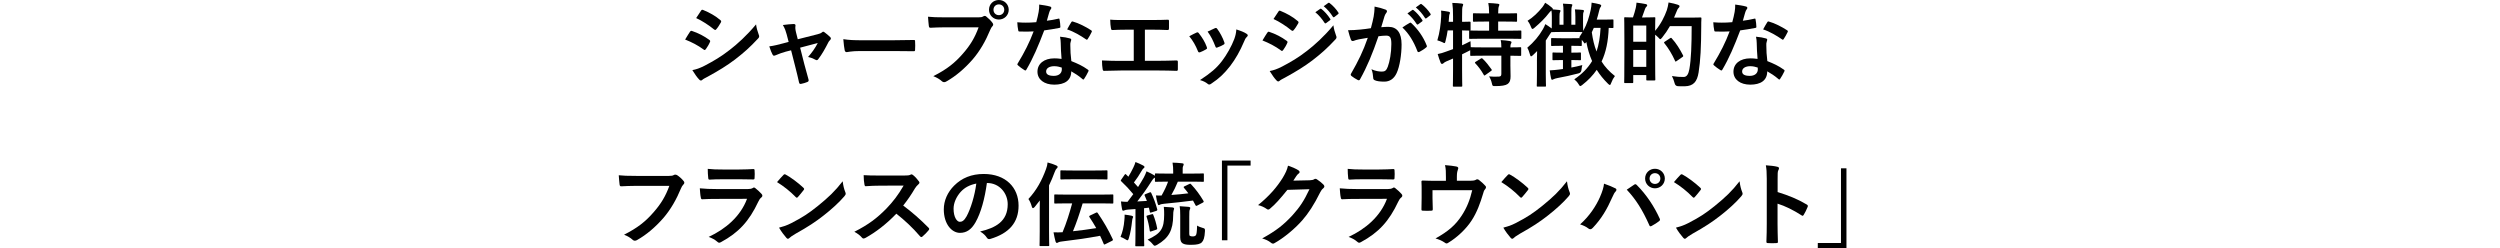 <?xml version="1.0" encoding="UTF-8"?>
<svg id="_レイヤー_2" data-name="レイヤー_2" xmlns="http://www.w3.org/2000/svg" viewBox="0 0 493 48.911">
  <defs>
    <style>
      .cls-1 {
        fill: none;
      }
    </style>
  </defs>
  <g id="_編集モード" data-name="編集モード">
    <g>
      <g>
        <path d="M136.06,6.266c.09-.126.18-.216.342-.181,1.35.451,2.431,1.027,3.457,1.766.126.09.198.162.198.27,0,.055-.036.126-.072.198-.198.486-.504.954-.792,1.368-.09.108-.162.18-.234.18-.072,0-.126-.035-.216-.107-1.152-.847-2.322-1.44-3.637-1.963.45-.72.738-1.242.954-1.53ZM138.977,12.945c1.71-.899,3.187-1.746,4.934-3.114,1.44-1.099,3.367-2.827,5.186-5.023.108.792.252,1.242.522,2.016.054.127.09.234.09.343,0,.144-.054.271-.198.414-1.675,1.801-2.809,2.791-4.574,4.159-1.566,1.188-3.241,2.215-5.383,3.385-.432.234-.864.433-1.044.612-.108.108-.198.144-.288.144-.126,0-.252-.071-.36-.215-.378-.379-.864-1.081-1.333-1.837.756-.145,1.386-.343,2.449-.883ZM138.238,2.124c.126-.216.234-.252.45-.144,1.152.468,2.395,1.134,3.385,1.999.108.071.144.162.144.233,0,.072-.018.144-.072.234-.252.45-.612,1.026-.918,1.351-.054.09-.126.107-.18.107-.09,0-.18-.054-.27-.126-.936-.774-2.34-1.692-3.493-2.214.306-.469.648-.973.954-1.441Z"/>
        <path d="M154.943,10.19c-.558.145-1.369.433-1.981.703-.144.054-.234.09-.324.09-.126,0-.216-.072-.306-.252-.18-.324-.378-.828-.63-1.585.882-.108,1.765-.342,2.737-.595l1.081-.287-.396-1.513c-.145-.522-.306-1.081-.738-1.819.738-.09,1.638-.197,2.106-.197.288,0,.414.107.378.359-.054.289-.054.648.108,1.297l.342,1.351,3.907-.99c.414-.108.648-.181.9-.396.072-.071.144-.108.216-.108.09,0,.198.072.306.162.288.217.792.613,1.062.9.09.09.144.181.144.271,0,.126-.072.233-.198.36-.18.18-.216.252-.288.378-.63,1.224-1.206,2.305-2.035,3.385-.09.108-.162.162-.27.162-.072,0-.144-.019-.27-.09-.306-.181-.684-.36-1.44-.54.738-.828,1.422-1.783,1.909-2.755l-3.475.918.828,3.259c.306,1.135.558,2.017.829,3.025.072.27-.018.396-.234.486-.36.162-.774.27-1.188.359-.234.055-.378.036-.45-.27-.216-1.009-.468-1.999-.72-3.007l-.847-3.331-1.062.27Z"/>
        <path d="M169.631,10.064c-1.783,0-2.467.216-2.647.216-.216,0-.36-.107-.414-.377-.09-.415-.198-1.261-.27-2.18,1.17.181,2.07.217,3.889.217h5.798c1.368,0,2.754-.036,4.141-.055.27-.018.324.036.324.252.036.541.036,1.152,0,1.693,0,.216-.072.287-.324.27-1.351-.018-2.683-.036-4.015-.036h-6.482Z"/>
        <path d="M186.479,5.384c-1.17,0-2.197.054-2.971.09-.234.018-.306-.108-.342-.36-.054-.36-.126-1.296-.162-1.818.81.09,1.765.126,3.457.126h6.428c.541,0,.738-.036.99-.18.108-.072.216-.108.306-.108.108,0,.216.036.306.126.468.378.918.811,1.225,1.242.09.126.144.234.144.36,0,.108-.054.216-.18.342-.162.162-.252.343-.414.702-.882,2.125-1.98,4.105-3.493,5.852-1.548,1.765-3.295,3.26-5.113,4.285-.162.108-.324.162-.486.162-.144,0-.306-.054-.45-.197-.414-.396-1.008-.721-1.674-.99,2.628-1.333,4.231-2.575,5.888-4.502,1.404-1.603,2.323-3.133,3.043-5.131h-6.5ZM198.921,1.927c0,1.08-.864,1.926-1.945,1.926s-1.945-.846-1.945-1.926c0-1.117.864-1.927,1.945-1.927s1.945.846,1.945,1.927ZM195.914,1.927c0,.611.45,1.062,1.062,1.062s1.062-.451,1.062-1.062-.45-1.062-1.062-1.062-1.062.45-1.062,1.062Z"/>
        <path d="M208.674,3.69c.162-.054.234-.054.27.145.09.45.145.99.162,1.459,0,.161-.072.197-.216.215-.972.199-1.854.324-2.971.486-1.152,3.043-2.215,5.528-3.511,7.725-.072.126-.126.18-.198.18-.054,0-.126-.035-.216-.09-.414-.252-.937-.63-1.243-.918-.09-.072-.126-.126-.126-.198,0-.054.018-.126.09-.216,1.35-2.232,2.305-4.123,3.115-6.284-.684.036-1.242.036-1.801.036-.396,0-.54,0-.99-.018-.18,0-.216-.055-.252-.288-.09-.343-.144-.937-.18-1.53.738.054,1.152.071,1.675.071.702,0,1.242-.018,2.07-.09.216-.756.342-1.368.468-2.017.108-.63.108-.9.108-1.459.774.108,1.549.217,2.107.379.18.036.288.144.288.27,0,.145-.054.234-.162.343-.108.144-.18.306-.288.666-.126.433-.27.99-.432,1.53.702-.072,1.53-.234,2.232-.396ZM209.179,8.517c-.018-.486-.036-.774-.144-1.279.882.091,1.35.162,1.962.343.162.036.252.126.252.288,0,.036-.036.162-.108.378-.072.216-.09.433-.072.738,0,1.062.054,1.837.198,3.062,1.296.521,2.179.918,3.241,1.674.18.126.198.198.108.378-.27.559-.522,1.009-.828,1.459-.054.09-.108.126-.162.126s-.108-.036-.18-.108c-.792-.685-1.458-1.08-2.197-1.513,0,1.801-1.296,2.629-3.349,2.629-1.98,0-3.313-1.008-3.313-2.557,0-1.566,1.296-2.629,3.331-2.629.342,0,.846.019,1.422.108-.108-1.152-.144-2.251-.162-3.097ZM207.9,13.054c-.9,0-1.603.36-1.603,1.044,0,.576.504.864,1.53.864.973,0,1.566-.521,1.566-1.278,0-.162,0-.252-.018-.36-.433-.144-.918-.27-1.477-.27ZM211.249,4.394c.108-.181.198-.198.378-.127,1.062.289,2.485,1.009,3.529,1.693.108.071.162.125.162.197,0,.055-.018.127-.072.217-.18.396-.504.954-.756,1.332-.054.09-.108.126-.162.126-.054,0-.09-.019-.162-.072-1.062-.72-2.358-1.513-3.727-1.962.306-.541.576-1.08.81-1.404Z"/>
        <path d="M225.774,11.991h2.575c1.207,0,2.413-.036,3.637-.072.197-.018.288.072.288.289.019.468.019.972,0,1.439,0,.234-.054.324-.271.324-.863-.035-2.466-.072-3.637-.072h-7.238c-.738,0-1.909.055-3.313.072-.288.019-.324-.054-.378-.359-.072-.396-.126-1.045-.126-1.693,1.296.072,2.665.09,3.817.09h2.449v-6.157h-1.404c-1.296,0-2.053.036-2.791.072-.216.018-.252-.108-.306-.378-.072-.36-.144-1.062-.144-1.675.9.09,1.621.071,3.115.071h5.095c1.099,0,2.089,0,3.151-.054.18-.018.233.091.233.288.019.45.019.955,0,1.404-.018.234-.054.343-.252.343-1.206-.054-2.088-.072-3.097-.072h-1.404v6.14Z"/>
        <path d="M235.943,6.428c.197-.09.324-.072.468.126.63.792,1.206,1.711,1.548,2.665.037.126.072.198.072.27,0,.108-.072.162-.216.253-.433.252-.738.396-1.152.558-.252.09-.36,0-.45-.252-.414-1.044-.973-2.034-1.692-2.899.612-.342,1.044-.54,1.423-.72ZM245.828,6.661c.145.108.234.199.234.307,0,.108-.055.198-.199.324-.27.234-.396.594-.539.918-.774,1.837-1.711,3.476-2.719,4.789-1.189,1.514-2.18,2.467-3.709,3.476-.145.108-.289.198-.433.198-.091,0-.198-.036-.288-.126-.45-.36-.864-.559-1.531-.757,2.161-1.422,3.242-2.34,4.322-3.744.9-1.171,1.908-2.936,2.431-4.34.233-.666.342-1.062.414-1.908.756.233,1.566.558,2.017.863ZM239.58,5.563c.198-.09.324-.072.469.145.485.63,1.098,1.764,1.386,2.628.09.271.054.36-.181.486-.342.198-.737.378-1.242.559-.197.071-.27-.019-.359-.271-.414-1.062-.828-1.927-1.513-2.881.72-.342,1.134-.54,1.44-.666Z"/>
        <path d="M249.91,6.446c.09-.127.181-.217.343-.181,1.351.45,2.431,1.026,3.457,1.765.126.09.198.162.198.27,0,.055-.036.127-.072.198-.198.486-.504.954-.793,1.368-.09.108-.162.181-.233.181-.072,0-.126-.036-.216-.108-1.152-.846-2.323-1.44-3.637-1.963.449-.72.737-1.242.953-1.529ZM252.828,13.126c1.71-.9,3.187-1.747,4.933-3.115,1.44-1.099,3.367-2.827,5.186-5.023.108.792.253,1.242.522,2.017.054.126.09.233.09.342,0,.145-.054.271-.197.414-1.676,1.801-2.81,2.791-4.574,4.159-1.566,1.188-3.24,2.215-5.383,3.385-.433.234-.865.433-1.045.613-.107.107-.198.144-.288.144-.126,0-.252-.072-.36-.216-.378-.379-.864-1.08-1.332-1.837.756-.144,1.387-.342,2.449-.882ZM252.09,2.305c.125-.216.233-.253.449-.145,1.152.468,2.395,1.135,3.385,1.999.108.072.145.162.145.234,0,.071-.018.144-.072.233-.252.45-.611,1.026-.918,1.351-.054.09-.126.107-.18.107-.09,0-.18-.054-.271-.125-.937-.774-2.341-1.693-3.493-2.215.307-.469.648-.973.955-1.44ZM260.336,1.746c.09-.071.162-.054.27.036.559.432,1.207,1.152,1.711,1.927.072.108.072.198-.055.288l-.756.559c-.126.09-.216.071-.306-.055-.54-.828-1.116-1.512-1.819-2.088l.955-.667ZM261.938.576c.108-.072.161-.054.271.036.666.504,1.313,1.225,1.71,1.854.071.107.09.216-.054.323l-.721.559c-.145.108-.234.055-.307-.054-.485-.774-1.062-1.458-1.8-2.071l.9-.647Z"/>
        <path d="M270.882,3.295c.09-.54.181-1.243.181-1.999.936.198,1.439.324,2.16.595.18.054.288.198.288.36,0,.09-.036.18-.126.27-.18.234-.27.432-.36.684-.233.738-.414,1.405-.647,2.161.485-.054,1.025-.071,1.439-.071,1.675,0,2.575,1.17,2.575,3.475,0,1.944-.36,4.339-.972,5.636-.523,1.152-1.387,1.692-2.432,1.692-.864,0-1.477-.09-1.872-.271-.216-.09-.324-.233-.324-.504-.054-.576-.091-1.08-.343-1.675.811.379,1.514.469,2.071.469.595,0,.864-.217,1.152-.955.378-1.008.702-2.719.702-4.482,0-1.261-.234-1.656-1.026-1.656-.433,0-.99.054-1.513.125-1.188,3.457-2.215,5.942-3.619,8.463-.107.234-.252.27-.468.162-.324-.162-1.026-.594-1.242-.792-.091-.091-.145-.162-.145-.271,0-.054.019-.126.072-.197,1.44-2.504,2.377-4.412,3.295-7.059-.702.107-1.278.216-1.765.306-.468.091-.756.198-.99.288-.252.09-.468.055-.576-.234-.162-.414-.359-1.062-.559-1.854.793,0,1.585-.055,2.377-.127.756-.071,1.423-.162,2.125-.27.288-1.026.414-1.656.54-2.269ZM278.012,4.501c.127-.072.217-.036.342.09,1.225,1.152,2.323,2.646,2.989,4.375.072.162.054.253-.071.361-.307.287-.99.72-1.352.899-.18.091-.359.072-.414-.144-.72-1.891-1.656-3.439-2.952-4.664.45-.306.972-.666,1.458-.918ZM278.498,1.98c.09-.072.162-.054.27.036.559.432,1.207,1.152,1.711,1.926.072.108.072.199-.054.289l-.757.558c-.125.09-.215.072-.306-.054-.54-.828-1.116-1.513-1.818-2.089l.954-.666ZM280.101.81c.108-.071.162-.054.271.036.666.505,1.314,1.225,1.71,1.854.072.108.091.217-.054.324l-.721.559c-.144.107-.234.054-.306-.055-.486-.773-1.062-1.458-1.801-2.07l.9-.648Z"/>
        <path d="M297.848,12.819c0,.828.036,1.603.036,2.232,0,.667-.108,1.171-.612,1.531-.396.27-1.17.396-2.395.396-.54,0-.559.019-.684-.558-.108-.486-.324-1.045-.559-1.351.63.054,1.314.072,1.926.036.396-.018.505-.162.505-.559v-3.564h-3.548c-1.71,0-2.286.035-2.395.035-.18,0-.197-.018-.197-.197v-.918c-.072.054-.198.107-.342.18-.396.216-.829.414-1.261.63v3.007c0,2.053.036,3.079.036,3.169,0,.181-.019.198-.217.198h-1.439c-.181,0-.199-.018-.199-.198,0-.108.037-1.116.037-3.151v-2.196l-1.261.54c-.288.127-.505.252-.595.36-.072.09-.197.162-.306.162-.126,0-.198-.036-.271-.198-.216-.504-.449-1.242-.594-1.746.576-.108,1.062-.252,1.674-.486.451-.145.9-.307,1.352-.486v-3.691h-1.062c-.108.703-.234,1.404-.414,2.071-.072.306-.108.432-.217.432-.09,0-.216-.071-.414-.18-.288-.126-.684-.288-.99-.36.486-1.566.685-3.277.756-4.717.019-.343.019-.757-.018-1.152.469.054,1.008.125,1.459.216.216.054.287.108.287.216s-.035.18-.09.288c-.054.126-.072.324-.09.612l-.072.882h.865v-1.008c0-1.278-.037-1.819-.145-2.719.684.018,1.225.054,1.854.126.181.018.288.09.288.18,0,.145-.055.234-.107.379-.091.215-.108.666-.108,1.998v1.044c.99,0,1.368-.036,1.458-.036.198,0,.217.019.217.181v1.386c0,.108-.019.162-.055.181.145,0,.756.036,2.395.036h1.314v-1.801h-.738c-1.602,0-2.125.036-2.232.036-.198,0-.216-.019-.216-.198v-1.278c0-.181.018-.198.216-.198.107,0,.631.036,2.232.036h.738c-.018-1.044-.054-1.548-.162-2.053.703.019,1.261.072,1.891.145.18.018.288.071.288.18,0,.126-.054.234-.108.36-.071.197-.125.486-.125,1.368h1.26c1.621,0,2.16-.036,2.27-.036.18,0,.197.018.197.198v1.278c0,.18-.018.198-.197.198-.109,0-.648-.036-2.27-.036h-1.26v1.801h1.98c1.71,0,2.305-.036,2.395-.036.18,0,.197.018.197.18v1.278c0,.181-.018.198-.197.198-.09,0-.685-.036-2.395-.036h-5.078c-1.729,0-2.322.036-2.431.036-.18,0-.198-.018-.198-.198v-1.278c0-.09,0-.126.037-.162-.127,0-.505-.018-1.423-.036v2.936c.522-.252,1.08-.504,1.656-.811,0,.342.019.792.054,1.188h.09c.108,0,.685.036,2.395.036h3.548c-.019-.666-.036-1.099-.126-1.44.648.036,1.368.108,1.836.198.181.035.289.126.289.216,0,.126-.055.216-.108.306-.072.127-.108.288-.108.721,1.332,0,1.837-.036,1.927-.036.181,0,.198.019.198.198v1.314c0,.18-.018.197-.198.197-.09,0-.595-.018-1.927-.035v1.836ZM291.996,11.56c.198-.108.252-.108.378.018.63.594,1.206,1.332,1.747,2.089.107.162.09.198-.108.342l-1.08.774c-.108.072-.162.107-.216.107-.055,0-.09-.054-.127-.144-.504-.882-1.008-1.566-1.656-2.251-.126-.162-.107-.197.09-.324l.973-.611Z"/>
        <path d="M303.082,12.027c0-.558.018-1.314.036-1.963-.271.271-.54.559-.828.811-.162.162-.271.234-.36.234-.107,0-.162-.126-.234-.396-.144-.522-.306-.954-.521-1.296,1.35-1.152,2.305-2.305,3.097-3.674.18-.306.324-.648.468-.99.486.307.828.541,1.261.864.019-.252.019-.576.019-1.044v-1.297c0-.468-.019-.828-.072-1.206-.162.108-.307.252-.469.468-.792,1.045-1.764,1.98-2.881,2.936-.18.144-.288.234-.378.234-.126,0-.216-.145-.324-.433-.198-.522-.433-.919-.666-1.171,1.134-.72,2.07-1.62,2.952-2.719.199-.252.396-.594.523-.846.468.27.828.54,1.277.918.145.126.234.198.234.324q0,.036-.018.072l1.278.107c.161.019.252.072.252.162,0,.127-.054.198-.108.324-.054.108-.09.271-.09.793v1.638h.793v-2.466c0-.811-.019-1.207-.109-1.693.648.019,1.027.055,1.604.09.162.019.252.072.252.162,0,.127-.072.198-.108.324-.054.145-.09.342-.09,1.117v2.466h.792v-1.603c0-.576-.035-.954-.09-1.422.576.018,1.135.054,1.549.107.162.019.234.072.234.181s-.037.162-.091.271c-.054.125-.09.287-.09.846v1.314c0,.936.036,1.422.036,1.53.773-1.404,1.17-2.755,1.477-4.159.09-.414.162-.937.18-1.422.522.071,1.207.233,1.584.323.199.072.307.145.307.253,0,.144-.072.233-.162.359-.126.162-.18.379-.288.828-.126.541-.271,1.062-.433,1.585h1.297c1.297,0,1.692-.036,1.801-.036.18,0,.197.018.197.216v1.278c0,.18-.018.198-.197.198-.072,0-.271-.019-.738-.019-.09,2.629-.54,4.79-1.404,6.627.648,1.044,1.512,1.98,2.629,2.862-.307.414-.504.757-.738,1.368-.09.271-.162.396-.271.396-.071,0-.198-.09-.36-.252-.9-.883-1.62-1.783-2.215-2.736-.756,1.098-1.691,2.07-2.844,2.971-.199.144-.307.233-.396.233-.108,0-.18-.107-.324-.342-.252-.433-.559-.738-.864-.99,1.53-1.044,2.683-2.215,3.511-3.601-.521-1.171-.882-2.413-1.135-3.764-.144.198-.215.288-.287.288-.09,0-.18-.108-.324-.36-.09-.126-.18-.252-.288-.359v1.025c0,.181-.019.198-.198.198-.107,0-.521-.036-1.729-.036h-.126v1.351c1.206,0,1.585-.036,1.692-.036.18,0,.198.019.198.198v1.135c0,.18-.019.198-.198.198-.107,0-.486-.037-1.692-.037v1.477c.685-.125,1.423-.287,2.161-.485-.072.288-.145.576-.162.918q-.055.595-.595.72c-1.351.36-2.862.685-4.142.919-.324.054-.63.162-.773.233-.09.055-.162.108-.289.108-.09,0-.162-.071-.215-.324-.108-.45-.162-.899-.253-1.53.667-.036,1.261-.09,1.819-.162.252-.036.504-.054.791-.107v-1.766h-.161c-1.225,0-1.603.037-1.711.037-.18,0-.198-.019-.198-.198v-1.135c0-.18.019-.198.198-.198.108,0,.486.036,1.711.036h.161v-1.351h-.323c-1.278,0-1.692.036-1.801.036-.198,0-.216-.018-.216-.198v-1.17c0-.18.018-.198.216-.198.108,0,.522.036,1.801.036h2.106c.937,0,1.387-.018,1.603-.018l-.181-.162c.234-.342.451-.685.648-1.026-.162,0-.611-.036-1.891-.036h-2.16c-1.278,0-1.729.036-1.837.036s-.126,0-.18-.036c-.126.09-.234.234-.396.504-.233.378-.485.774-.774,1.188v6.68c0,1.44.037,2.125.037,2.215,0,.181-.019.198-.199.198h-1.422c-.18,0-.198-.018-.198-.198,0-.09.036-.774.036-2.215v-2.646ZM314.299,5.491c-.125.307-.252.594-.396.883.198,1.404.486,2.646.937,3.781.449-1.333.702-2.863.792-4.664h-1.333Z"/>
        <path d="M324.413,3.438c1.278,0,1.692-.035,1.818-.035.181,0,.198.018.198.197,0,.09-.036.721-.036,2.484,1.171-1.386,1.854-2.826,2.305-4.068.144-.469.271-.973.343-1.531.684.127,1.458.307,1.781.433.234.072.379.162.379.288,0,.145-.018.198-.18.36-.145.126-.307.414-.486.918-.127.343-.271.666-.414.99h3.367c1.296,0,1.71-.036,1.818-.036.18,0,.216.036.216.217-.036.504-.036.99-.036,1.494-.018,4.141-.145,6.752-.521,9.129-.289,1.836-1.027,2.7-2.72,2.736-.396,0-.899.018-1.368-.018q-.521-.036-.648-.612c-.126-.486-.324-1.026-.521-1.387.972.145,1.584.198,2.305.181.648,0,.954-.595,1.134-1.549.343-1.944.45-4.735.45-8.48h-4.285c-.432.756-.937,1.512-1.53,2.25-.181.217-.288.324-.378.324s-.181-.107-.379-.324c-.197-.197-.414-.396-.63-.558v3.728c0,4.195.036,4.987.036,5.096,0,.18-.018.197-.198.197h-1.386c-.181,0-.199-.018-.199-.197v-.865h-2.574v1.369c0,.197-.018.216-.216.216h-1.368c-.181,0-.198-.019-.198-.216,0-.108.036-.955.036-5.33v-3.115c0-3.133-.036-3.997-.036-4.123,0-.18.018-.197.198-.197.107,0,.486.035,1.53.035.216-.63.432-1.314.558-1.891.072-.342.108-.611.145-1.025.648.071,1.314.18,1.854.287.162.036.252.127.252.234,0,.126-.036.18-.162.288-.108.09-.198.252-.252.396-.198.54-.396,1.152-.612,1.71h.612ZM322.072,5.041v3.188h2.574v-3.188h-2.574ZM324.646,13.18v-3.331h-2.574v3.331h2.574ZM329.328,7.544c.09-.054.145-.09.198-.09.036,0,.072.036.144.107.883.955,1.639,2.197,2.215,3.332.09.18.072.233-.144.377l-1.116.775c-.09.071-.145.107-.18.107-.055,0-.09-.054-.127-.162-.594-1.314-1.277-2.449-2.106-3.475-.108-.145-.09-.181.126-.324l.99-.648Z"/>
        <path d="M345.924,3.69c.162-.054.234-.054.271.145.091.45.145.99.162,1.459,0,.161-.071.197-.216.215-.973.199-1.854.324-2.971.486-1.152,3.043-2.215,5.528-3.512,7.725-.072.126-.125.18-.197.18-.055,0-.127-.035-.217-.09-.414-.252-.936-.63-1.242-.918-.09-.072-.126-.126-.126-.198,0-.054.019-.126.091-.216,1.35-2.232,2.305-4.123,3.114-6.284-.685.036-1.242.036-1.801.036-.396,0-.54,0-.99-.018-.18,0-.216-.055-.252-.288-.09-.343-.144-.937-.181-1.53.738.054,1.152.071,1.676.071.701,0,1.242-.018,2.07-.09.216-.756.342-1.368.468-2.017.108-.63.108-.9.108-1.459.773.108,1.549.217,2.106.379.18.036.288.144.288.27,0,.145-.055.234-.162.343-.107.144-.18.306-.288.666-.126.433-.271.99-.433,1.53.703-.072,1.531-.234,2.232-.396ZM346.429,8.517c-.019-.486-.036-.774-.144-1.279.882.091,1.35.162,1.962.343.162.036.252.126.252.288,0,.036-.036.162-.108.378-.071.216-.09.433-.071.738,0,1.062.054,1.837.198,3.062,1.296.521,2.178.918,3.24,1.674.181.126.198.198.108.378-.271.559-.522,1.009-.828,1.459-.054.09-.108.126-.162.126s-.108-.036-.181-.108c-.791-.685-1.458-1.08-2.196-1.513,0,1.801-1.296,2.629-3.349,2.629-1.98,0-3.312-1.008-3.312-2.557,0-1.566,1.296-2.629,3.33-2.629.342,0,.847.019,1.423.108-.108-1.152-.144-2.251-.162-3.097ZM345.15,13.054c-.9,0-1.603.36-1.603,1.044,0,.576.504.864,1.53.864.973,0,1.566-.521,1.566-1.278,0-.162,0-.252-.018-.36-.433-.144-.918-.27-1.477-.27ZM348.499,4.394c.108-.181.198-.198.378-.127,1.062.289,2.485,1.009,3.529,1.693.108.071.162.125.162.197,0,.055-.018.127-.072.217-.18.396-.504.954-.756,1.332-.055.09-.107.126-.162.126-.054,0-.09-.019-.162-.072-1.062-.72-2.358-1.513-3.727-1.962.306-.541.576-1.08.81-1.404Z"/>
        <path d="M125.494,36.649c-1.17,0-2.197.054-2.971.09-.234.018-.306-.107-.342-.36-.054-.36-.126-1.296-.162-1.818.81.09,1.764.126,3.457.126h6.428c.54,0,.738-.036.99-.18.09-.055.18-.072.27-.072.108,0,.216.036.342.09.486.307.972.756,1.314,1.188.09.108.126.198.126.306,0,.162-.09.307-.252.451-.162.162-.252.342-.414.701-.882,2.125-1.981,4.105-3.493,5.853-1.548,1.765-3.295,3.259-5.114,4.285-.162.108-.324.162-.486.162-.144,0-.306-.054-.45-.198-.414-.396-1.008-.721-1.674-.99,2.628-1.332,4.231-2.574,5.888-4.502,1.404-1.602,2.322-3.133,3.043-5.131h-6.5Z"/>
        <path d="M141.172,39.224c-.9,0-1.801.019-2.701.072-.162,0-.234-.107-.27-.342-.108-.45-.144-1.116-.198-1.818,1.026.107,2.125.144,3.313.144h6.176c.306,0,.667-.036.955-.198.09-.072.162-.107.234-.107.09,0,.18.054.27.126.432.342.918.792,1.207,1.116.126.126.18.252.18.378,0,.108-.054.234-.198.343-.288.233-.414.432-.612.846-1.801,3.835-3.871,6.086-7.346,7.959-.144.071-.252.125-.36.125-.126,0-.252-.071-.396-.216-.486-.432-1.062-.702-1.674-.937,3.331-1.548,6.266-4.033,7.562-7.508l-6.14.018ZM142.378,35.353c-.811,0-1.71.019-2.467.072-.18,0-.234-.107-.252-.396-.054-.378-.09-1.17-.09-1.729,1.099.108,1.639.127,2.953.127h3.241c1.17,0,2.125-.055,2.827-.09.162,0,.216.09.216.287.036.45.036.955,0,1.404,0,.307-.054.379-.324.36-.594,0-1.44-.036-2.539-.036h-3.565Z"/>
        <path d="M154.491,34.507c.072-.09.162-.145.252-.145.072,0,.144.036.234.09.918.486,2.413,1.585,3.439,2.557.108.108.162.181.162.253,0,.071-.036.144-.108.233-.27.36-.864,1.081-1.116,1.351-.09.091-.144.145-.216.145-.072,0-.144-.054-.234-.145-1.081-1.116-2.377-2.143-3.673-2.935.396-.486.918-1.045,1.26-1.404ZM156.058,43.995c2.196-1.134,3.367-1.891,5.186-3.349,2.196-1.782,3.403-2.935,4.933-4.897.108.9.271,1.513.504,2.106.054.126.09.234.09.343,0,.162-.09.306-.288.539-.954,1.117-2.502,2.558-4.141,3.818-1.495,1.17-3.007,2.178-5.438,3.528-.811.486-1.044.666-1.207.828-.108.108-.216.181-.324.181-.09,0-.198-.072-.306-.198-.45-.505-1.008-1.243-1.44-1.999.918-.252,1.477-.414,2.431-.9Z"/>
        <path d="M178.308,34.614c.648,0,.973-.018,1.243-.162.072-.054.126-.071.198-.071.108,0,.198.071.306.144.414.324.829.793,1.17,1.261.054.09.09.162.09.233,0,.108-.072.234-.234.36-.234.198-.468.469-.666.792-.738,1.261-1.44,2.27-2.305,3.367,1.729,1.279,3.331,2.684,4.987,4.357.09.09.144.18.144.252s-.036.162-.126.271c-.342.414-.756.847-1.207,1.225-.072.071-.144.107-.216.107-.09,0-.162-.054-.252-.144-1.513-1.765-3.061-3.188-4.682-4.466-2.035,2.125-4.087,3.655-6.05,4.754-.162.071-.288.144-.414.144-.108,0-.216-.054-.306-.162-.396-.486-.918-.846-1.512-1.17,2.809-1.422,4.483-2.701,6.338-4.592,1.296-1.35,2.287-2.629,3.385-4.52l-4.646.019c-.936,0-1.873.036-2.845.108-.144.018-.198-.108-.234-.307-.09-.378-.162-1.242-.162-1.872.972.071,1.873.071,3.043.071h4.951Z"/>
        <path d="M194.615,36.091c-.414,3.062-1.17,5.87-2.25,7.761-.774,1.351-1.71,2.07-3.061,2.07-1.584,0-3.187-1.692-3.187-4.627,0-1.729.738-3.386,2.034-4.682,1.513-1.513,3.421-2.305,5.852-2.305,4.321,0,6.86,2.665,6.86,6.248,0,3.349-1.891,5.456-5.545,6.554-.378.108-.541.036-.774-.324-.198-.306-.576-.72-1.26-1.135,3.043-.72,5.438-1.98,5.438-5.383,0-2.143-1.621-4.178-4.033-4.178h-.072ZM189.448,37.838c-.864.972-1.404,2.179-1.404,3.331,0,1.656.667,2.574,1.225,2.574.468,0,.864-.234,1.35-1.098.792-1.459,1.603-4.052,1.909-6.446-1.26.252-2.269.756-3.079,1.639Z"/>
        <path d="M205.035,41.457c0-.576,0-1.261.018-1.927-.306.414-.648.846-1.008,1.278-.126.162-.252.233-.342.233-.09,0-.18-.09-.234-.306-.162-.612-.414-1.134-.666-1.494,1.638-1.747,2.683-3.728,3.475-5.905.162-.415.27-.865.306-1.297.648.18,1.134.324,1.692.576.198.09.288.162.288.306,0,.126-.054.198-.198.324-.126.108-.216.252-.396.721-.342.899-.684,1.765-1.098,2.593v9.038c0,1.765.036,2.647.036,2.737,0,.18-.018.197-.198.197h-1.495c-.198,0-.216-.018-.216-.197,0-.108.036-.973.036-2.737v-4.141ZM210.563,40.106c-1.765,0-2.359.036-2.467.036-.18,0-.198-.019-.198-.216v-1.387c0-.18.018-.198.198-.198.108,0,.702.036,2.467.036h6.32c1.765,0,2.359-.036,2.467-.036.18,0,.198.019.198.198v1.387c0,.197-.018.216-.198.216-.108,0-.702-.036-2.467-.036h-3.385c-.63,2.106-1.243,3.889-1.909,5.491,1.494-.161,2.953-.342,4.591-.612-.432-.773-.882-1.477-1.333-2.16-.108-.162-.072-.234.144-.342l1.099-.522c.216-.108.27-.108.396.072,1.044,1.53,2.035,3.169,2.935,5.113.09.18.072.252-.198.378l-1.225.612c-.252.126-.288.108-.36-.072-.234-.54-.45-1.062-.702-1.566-2.647.486-4.627.774-7.508,1.116-.342.036-.558.09-.667.145-.126.072-.234.144-.342.144-.144,0-.216-.126-.27-.288-.144-.521-.271-1.098-.396-1.801.685.019,1.243.019,1.783-.018.792-1.891,1.369-3.781,1.891-5.689h-.864ZM211.643,35.353c-1.656,0-2.214.036-2.323.036-.198,0-.216-.018-.216-.198v-1.404c0-.18.018-.197.216-.197.108,0,.667.035,2.323.035h4.213c1.657,0,2.215-.035,2.323-.035.198,0,.216.018.216.197v1.404c0,.181-.018.198-.216.198-.108,0-.666-.036-2.323-.036h-4.213Z"/>
        <path d="M221.721,43.438c.036-.396.072-.685.054-1.116.576.072,1.044.144,1.369.216.216.054.306.144.306.216,0,.108-.018.162-.09.271-.054.09-.09.36-.126.666-.108,1.009-.306,2.269-.63,3.295-.09.271-.144.396-.252.396-.09,0-.216-.054-.396-.18-.234-.162-.756-.414-.99-.486.396-.954.666-2.053.756-3.276ZM234.522,36.289c.198-.09.234-.09.36.054.937.973,1.746,2.107,2.449,3.277.071.162.054.234-.145.342l-1.062.559c-.107.054-.18.09-.234.09-.035,0-.071-.036-.125-.126-.162-.324-.324-.63-.505-.937-2.052.271-3.799.45-5.671.631-.396.035-.702.107-.811.162-.09.054-.162.107-.27.107-.09,0-.144-.072-.198-.234-.144-.449-.288-1.115-.36-1.674.396.018.756.036,1.116.018.558-.99.991-1.908,1.279-2.736h-.055c-1.674,0-2.232.035-2.34.035-.18,0-.198-.018-.198-.18v-.648c-.054.037-.072.055-.126.072-.18.108-.324.307-.594.721-.918,1.458-1.908,2.826-2.754,3.907l1.89-.108c-.126-.36-.288-.702-.432-1.044-.072-.162-.036-.216.18-.307l.792-.323c.198-.072.234-.055.324.125.522,1.099.864,2.071,1.17,3.188.054.18,0,.27-.216.342l-.918.288c-.252.072-.288.072-.324-.144-.054-.271-.108-.541-.18-.793l-.955.108v4.952c0,1.656.036,2.268.036,2.358,0,.18-.018.198-.198.198h-1.369c-.18,0-.198-.019-.198-.198,0-.108.036-.702.036-2.358v-4.79l-1.477.108c-.306.018-.576.09-.684.144s-.162.072-.27.072c-.126,0-.18-.108-.216-.288-.09-.469-.162-.954-.216-1.53.486.054.864.071,1.296.071.378-.486.756-.99,1.134-1.512-.702-.864-1.512-1.729-2.358-2.521-.072-.071-.108-.107-.108-.162,0-.054.054-.125.126-.233l.612-.882c.072-.108.126-.162.18-.162s.09.035.162.107c.144.145.27.288.414.414.36-.576.648-1.116.972-1.782.234-.486.342-.774.432-1.116.486.197,1.116.449,1.548.702.162.108.234.18.234.288,0,.09-.072.162-.162.234-.144.107-.216.197-.342.414-.558.972-1.026,1.656-1.584,2.395.288.306.558.594.811.9.396-.612.774-1.242,1.134-1.873.216-.396.396-.828.54-1.225.54.234,1.098.522,1.512.774l.145.108v-.271c0-.18.018-.198.198-.198.108,0,.667.036,2.34.036h1.062v-.432c0-.63-.018-1.081-.126-1.729.667.018,1.261.054,1.909.126.18.018.287.09.287.18,0,.162-.054.252-.107.379-.107.215-.09.432-.09,1.044v.432h1.639c1.674,0,2.25-.036,2.358-.036.162,0,.18.019.18.198v1.278c0,.162-.018.18-.18.18-.108,0-.685-.035-2.358-.035h-2.594c-.359.9-.828,1.854-1.277,2.629,1.224-.09,2.25-.181,3.349-.324-.271-.379-.558-.721-.847-1.062-.126-.162-.107-.234.09-.324l.937-.45ZM227.123,42.249c.216-.055.234-.055.306.126.306.738.612,1.801.756,2.593.036.18.036.252-.216.342l-.918.307c-.27.09-.288.054-.324-.145-.108-.9-.378-2.034-.612-2.701-.054-.18-.036-.233.18-.287l.828-.234ZM229.571,42.285c0-.468,0-.937-.072-1.495.559.019,1.116.055,1.639.108.252.019.396.108.396.234,0,.108-.053.216-.09.342-.054.162-.09.54-.09.973-.018,2.989-.882,4.501-3.169,5.833-.216.108-.342.181-.45.181-.144,0-.252-.09-.432-.324-.324-.396-.63-.648-.99-.882,2.628-1.225,3.259-2.143,3.259-4.97ZM234.522,46.12c0,.234.054.36.145.396.108.072.306.107.558.107.307,0,.522-.107.612-.252.126-.18.198-.666.234-1.891.216.162.72.36,1.116.469.414.107.45.162.432.63-.071,1.332-.287,1.854-.611,2.196s-.918.504-2.161.504c-.828,0-1.242-.071-1.603-.27-.306-.18-.504-.54-.504-1.207v-4.303c0-.828-.018-1.332-.107-1.836.558.035,1.17.071,1.729.125.215.019.359.091.359.217,0,.144-.054.197-.107.359-.072.198-.091.36-.091,1.387v3.367Z"/>
        <path d="M246.619,31.662v.99h-4.572v14.728h-1.081v-15.718h5.653Z"/>
        <path d="M258.283,35.551c.468-.018.701-.09.899-.216.072-.055.145-.072.234-.072s.181.036.288.108c.45.288.864.63,1.225.972.162.145.234.289.234.414,0,.145-.091.271-.217.379-.252.197-.432.449-.594.773-1.207,2.449-2.359,4.195-3.565,5.564-1.548,1.746-3.69,3.492-5.474,4.482-.107.072-.198.091-.288.091-.144,0-.271-.072-.414-.198-.45-.36-1.009-.63-1.71-.828,2.809-1.549,4.23-2.683,5.995-4.592,1.423-1.584,2.251-2.809,3.331-5.113l-4.357.126c-1.477,1.818-2.377,2.845-3.402,3.691-.127.126-.252.198-.379.198-.09,0-.18-.036-.27-.108-.45-.324-1.117-.648-1.729-.774,2.34-1.908,3.727-3.583,4.844-5.348.594-1.008.863-1.566,1.062-2.431,1.026.36,1.711.667,2.106.954.127.09.181.198.181.307,0,.107-.054.216-.198.306-.18.108-.307.307-.45.486-.198.306-.378.576-.595.9l3.242-.072Z"/>
        <path d="M267.371,39.224c-.9,0-1.801.019-2.701.072-.162,0-.234-.107-.27-.342-.109-.45-.145-1.116-.199-1.818,1.027.107,2.125.144,3.313.144h6.176c.306,0,.666-.036.954-.198.09-.072.162-.107.234-.107.09,0,.18.054.27.126.433.342.919.792,1.207,1.116.126.126.18.252.18.378,0,.108-.054.234-.197.343-.289.233-.414.432-.613.846-1.8,3.835-3.871,6.086-7.346,7.959-.145.071-.252.125-.36.125-.126,0-.252-.071-.396-.216-.486-.432-1.062-.702-1.675-.937,3.331-1.548,6.266-4.033,7.562-7.508l-6.139.018ZM268.577,35.353c-.811,0-1.711.019-2.467.072-.181,0-.234-.107-.252-.396-.054-.378-.091-1.17-.091-1.729,1.099.108,1.639.127,2.953.127h3.241c1.171,0,2.124-.055,2.827-.09.162,0,.216.09.216.287.036.45.036.955,0,1.404,0,.307-.054.379-.324.36-.595,0-1.44-.036-2.538-.036h-3.565Z"/>
        <path d="M289.711,35.642c.846,0,1.115-.055,1.35-.199.072-.054.162-.09.252-.09.145,0,.289.072.396.181.36.27.883.738,1.207,1.116.09.09.125.18.125.27,0,.145-.072.271-.18.396-.234.234-.307.576-.396.883-.558,1.854-1.206,3.673-2.269,5.293-1.044,1.621-2.827,3.331-4.646,4.411-.107.072-.197.108-.287.108-.127,0-.234-.072-.379-.18-.559-.379-1.08-.595-1.801-.811,2.539-1.404,3.943-2.646,5.15-4.483,1.008-1.53,1.639-3.097,2.088-5.023h-7.832v1.513c0,.72.036,1.458.055,2.178,0,.289-.055.343-.289.343-.54.036-1.116.036-1.656,0-.234,0-.288-.054-.288-.271.019-.918.036-1.512.036-2.232v-1.459c0-.576,0-1.224-.036-1.746-.019-.162.09-.234.252-.234.847.037,1.837.055,2.737.055h1.836v-.702c0-.954,0-1.692-.18-2.396.883.072,1.729.162,2.232.271.36.072.469.271.324.559-.09.252-.216.63-.216,1.386v.865h2.413Z"/>
        <path d="M297.322,34.507c.072-.09.162-.145.252-.145.072,0,.145.036.234.09.918.486,2.412,1.585,3.438,2.557.108.108.162.181.162.253,0,.071-.036.144-.108.233-.27.36-.863,1.081-1.115,1.351-.091.091-.145.145-.217.145s-.145-.054-.234-.145c-1.08-1.116-2.377-2.143-3.673-2.935.396-.486.919-1.045,1.261-1.404ZM298.889,43.995c2.196-1.134,3.367-1.891,5.186-3.349,2.196-1.782,3.402-2.935,4.934-4.897.107.9.27,1.513.504,2.106.054.126.09.234.09.343,0,.162-.09.306-.288.539-.954,1.117-2.503,2.558-4.142,3.818-1.494,1.17-3.006,2.178-5.438,3.528-.811.486-1.044.666-1.206.828-.108.108-.216.181-.324.181-.09,0-.198-.072-.306-.198-.45-.505-1.009-1.243-1.44-1.999.918-.252,1.476-.414,2.431-.9Z"/>
        <path d="M315.502,38.882c.486-1.098.757-2.017.811-2.664.918.323,1.729.647,2.232.918.162.072.217.18.217.288,0,.126-.072.252-.18.36-.199.197-.343.449-.631,1.098-1.062,2.395-2.125,4.231-3.854,6.05-.162.181-.324.271-.504.271-.144,0-.27-.055-.414-.181-.359-.288-.936-.576-1.584-.774,1.891-1.674,3.187-3.727,3.906-5.365ZM322.236,36.433c.09-.071.18-.107.252-.107.09,0,.162.036.271.145,1.962,1.962,3.476,4.303,4.52,6.607.054.09.071.162.071.252,0,.108-.054.198-.18.288-.342.271-.918.648-1.494.954-.234.108-.36.072-.432-.162-1.333-3.006-2.666-5.113-4.448-7.004.648-.432,1.135-.773,1.44-.973ZM328.305,35.209c0,1.08-.865,1.927-1.945,1.927s-1.944-.847-1.944-1.927c0-1.116.864-1.927,1.944-1.927s1.945.846,1.945,1.927ZM325.297,35.209c0,.612.451,1.062,1.062,1.062s1.062-.45,1.062-1.062-.449-1.062-1.062-1.062-1.062.45-1.062,1.062Z"/>
        <path d="M331.36,34.507c.071-.09.161-.145.252-.145.071,0,.144.036.233.09.919.486,2.413,1.585,3.439,2.557.108.108.162.181.162.253,0,.071-.036.144-.107.233-.271.36-.865,1.081-1.117,1.351-.09.091-.144.145-.216.145-.071,0-.144-.054-.233-.145-1.081-1.116-2.377-2.143-3.674-2.935.396-.486.918-1.045,1.261-1.404ZM332.927,43.995c2.196-1.134,3.366-1.891,5.186-3.349,2.196-1.782,3.403-2.935,4.933-4.897.109.9.271,1.513.505,2.106.054.126.09.234.09.343,0,.162-.09.306-.288.539-.954,1.117-2.502,2.558-4.141,3.818-1.495,1.17-3.008,2.178-5.438,3.528-.811.486-1.045.666-1.207.828-.107.108-.216.181-.324.181-.09,0-.197-.072-.306-.198-.45-.505-1.009-1.243-1.44-1.999.918-.252,1.477-.414,2.431-.9Z"/>
        <path d="M350.55,37.874c2.196.684,3.942,1.386,5.726,2.448.198.108.288.234.198.468-.234.595-.522,1.152-.774,1.566-.072.127-.145.199-.234.199-.054,0-.126-.019-.197-.091-1.657-1.062-3.277-1.854-4.736-2.305v3.979c0,1.17.036,2.232.072,3.529.018.216-.072.27-.324.27-.521.036-1.08.036-1.602,0-.253,0-.343-.054-.343-.27.054-1.333.072-2.395.072-3.547v-8.859c0-1.35-.054-1.944-.181-2.664.828.054,1.729.144,2.251.287.252.055.343.162.343.307,0,.107-.055.252-.145.414-.126.234-.126.684-.126,1.692v2.575Z"/>
        <path d="M358.468,48.911v-.99h4.573v-14.729h1.08v15.719h-5.653Z"/>
      </g>
      <rect class="cls-1" y="13.288" width="493" height="25"/>
    </g>
  </g>
</svg>